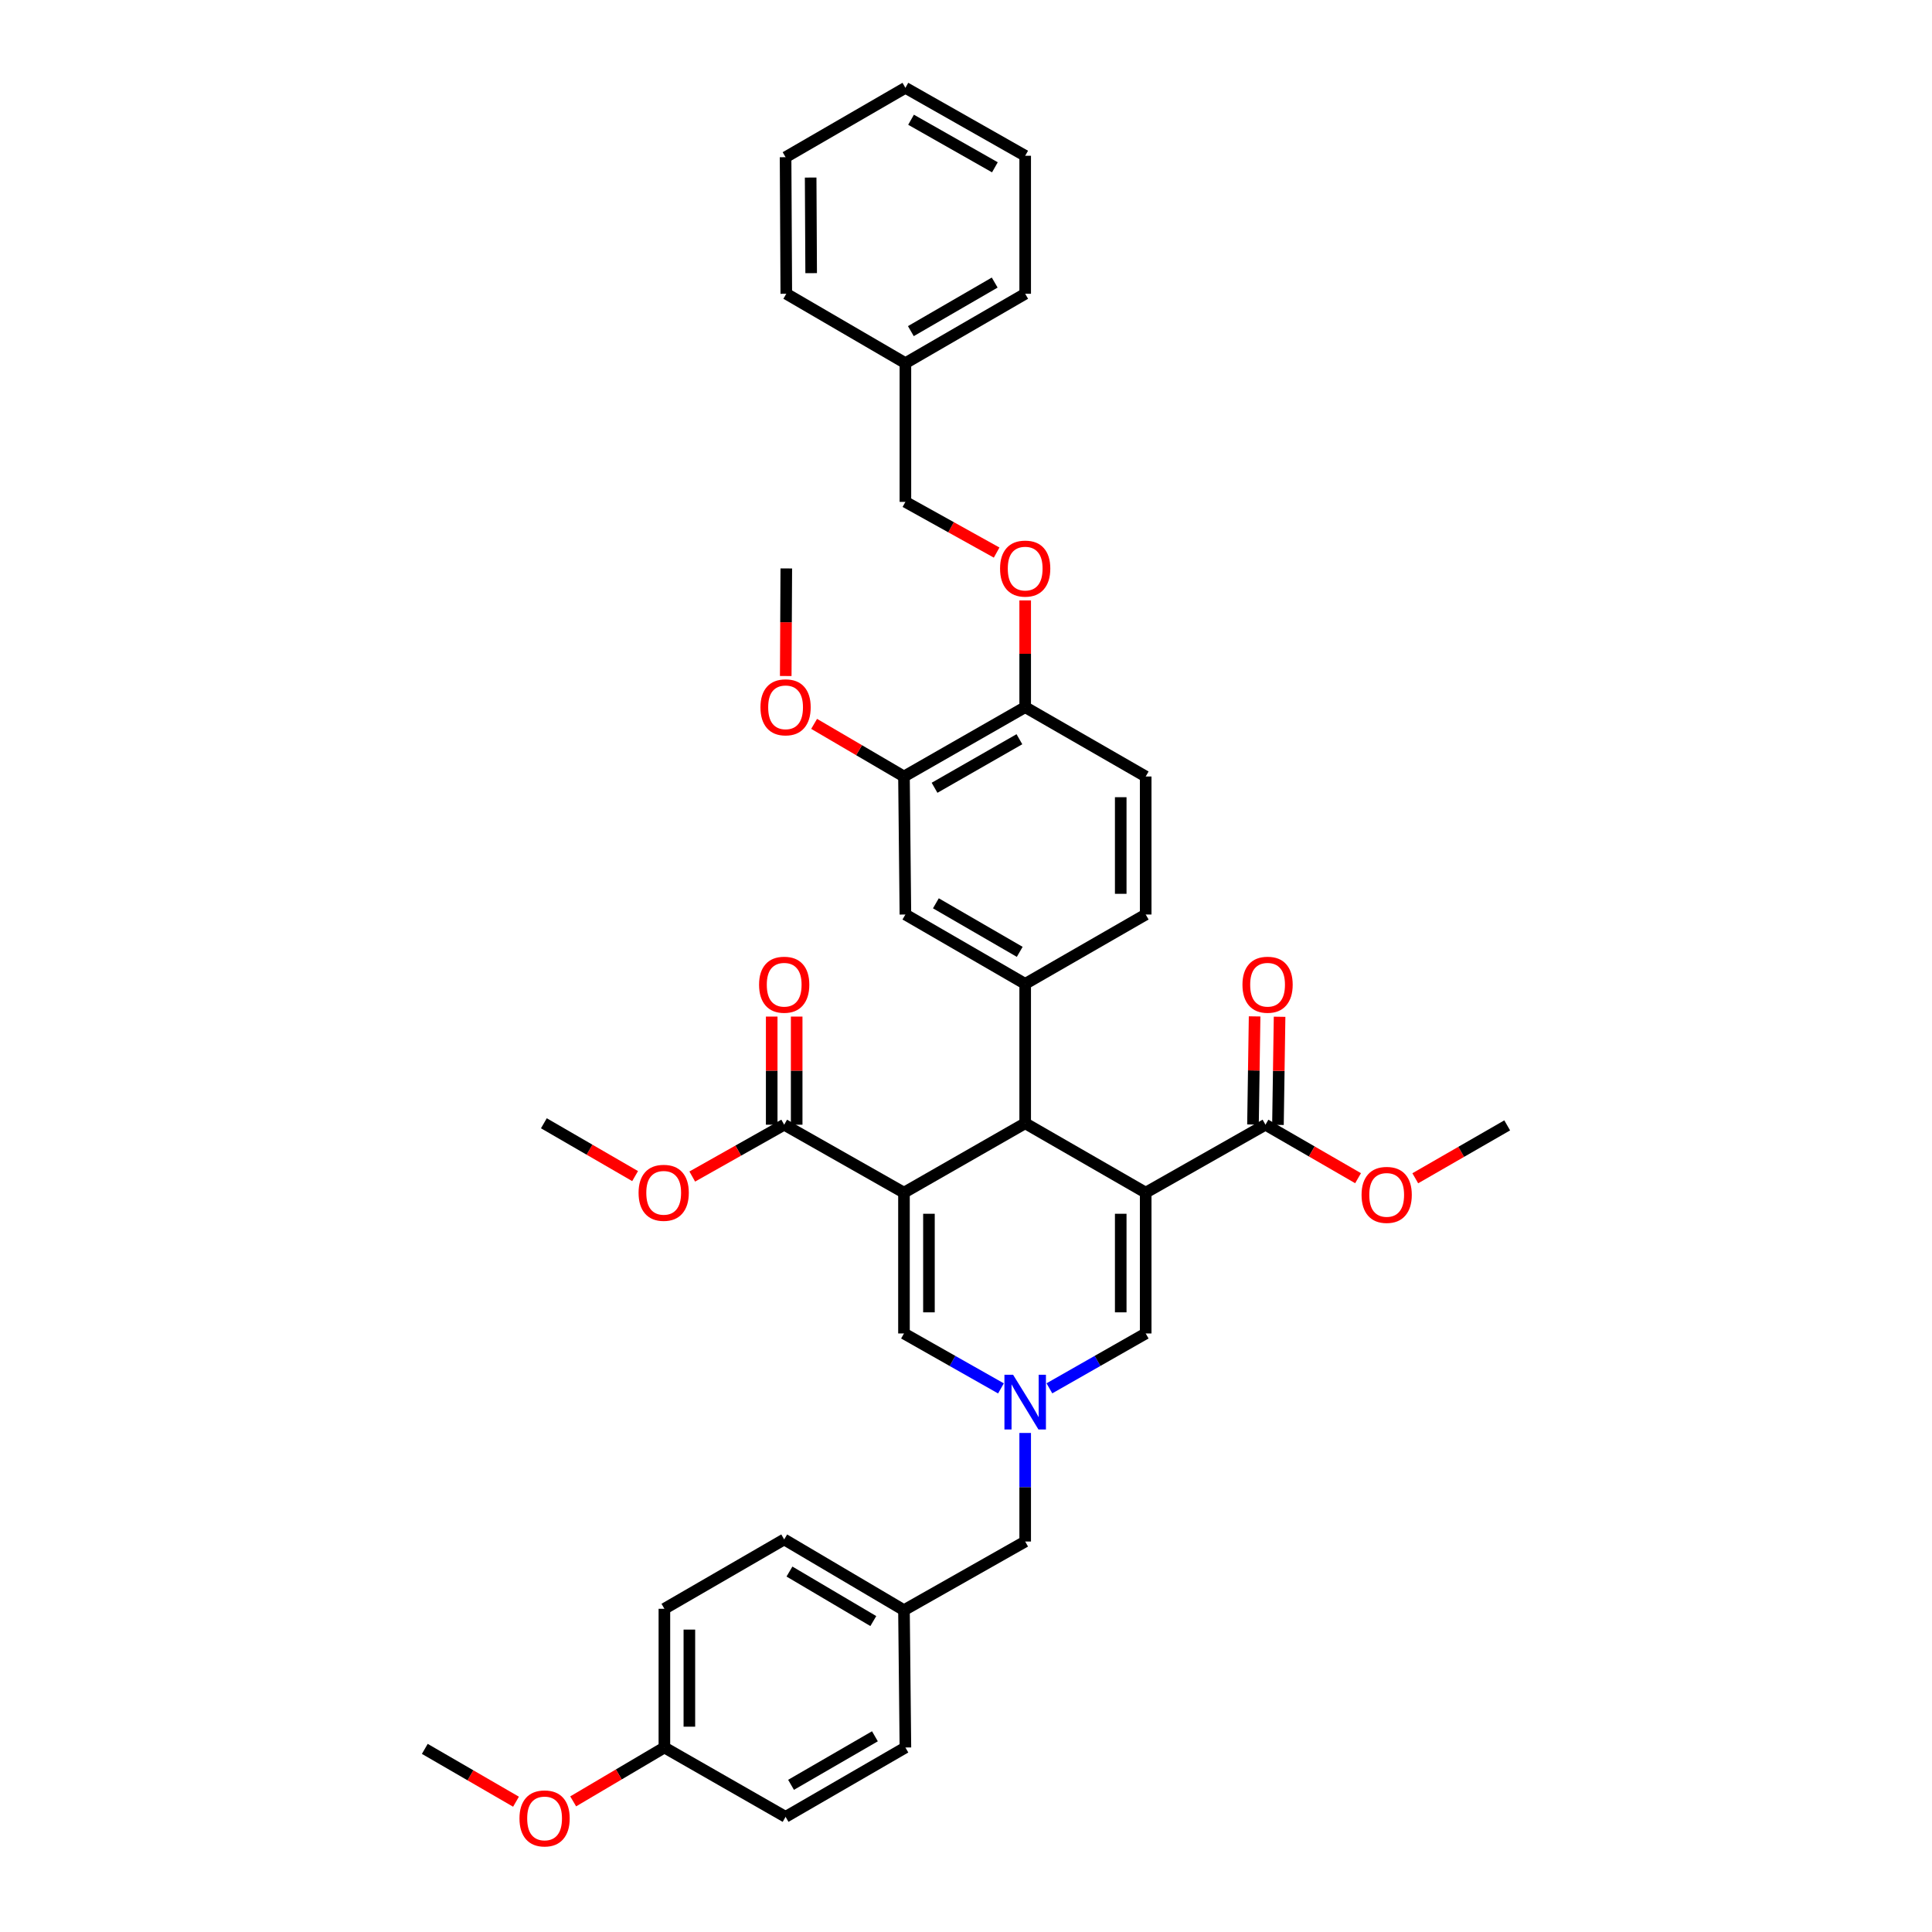 <?xml version='1.0' encoding='iso-8859-1'?>
<svg version='1.1' baseProfile='full'
              xmlns='http://www.w3.org/2000/svg'
                      xmlns:rdkit='http://www.rdkit.org/xml'
                      xmlns:xlink='http://www.w3.org/1999/xlink'
                  xml:space='preserve'
width='1000px' height='1000px' viewBox='0 0 1000 1000'>
<!-- END OF HEADER -->
<rect style='opacity:1.0;fill:#FFFFFF;stroke:none' width='1000' height='1000' x='0' y='0'> </rect>
<path class='bond-1' d='M 593.013,617.312 L 530.633,581.401' style='fill:none;fill-rule:evenodd;stroke:#000000;stroke-width:6px;stroke-linecap:butt;stroke-linejoin:miter;stroke-opacity:1' />
<path class='bond-4' d='M 593.013,617.312 L 593.013,690.197' style='fill:none;fill-rule:evenodd;stroke:#000000;stroke-width:6px;stroke-linecap:butt;stroke-linejoin:miter;stroke-opacity:1' />
<path class='bond-4' d='M 580.087,628.245 L 580.087,679.264' style='fill:none;fill-rule:evenodd;stroke:#000000;stroke-width:6px;stroke-linecap:butt;stroke-linejoin:miter;stroke-opacity:1' />
<path class='bond-7' d='M 593.013,617.312 L 655.005,582.148' style='fill:none;fill-rule:evenodd;stroke:#000000;stroke-width:6px;stroke-linecap:butt;stroke-linejoin:miter;stroke-opacity:1' />
<path class='bond-0' d='M 467.895,617.312 L 530.633,581.401' style='fill:none;fill-rule:evenodd;stroke:#000000;stroke-width:6px;stroke-linecap:butt;stroke-linejoin:miter;stroke-opacity:1' />
<path class='bond-6' d='M 467.895,617.312 L 405.896,582.148' style='fill:none;fill-rule:evenodd;stroke:#000000;stroke-width:6px;stroke-linecap:butt;stroke-linejoin:miter;stroke-opacity:1' />
<path class='bond-38' d='M 467.895,617.312 L 467.895,690.197' style='fill:none;fill-rule:evenodd;stroke:#000000;stroke-width:6px;stroke-linecap:butt;stroke-linejoin:miter;stroke-opacity:1' />
<path class='bond-38' d='M 480.82,628.245 L 480.82,679.264' style='fill:none;fill-rule:evenodd;stroke:#000000;stroke-width:6px;stroke-linecap:butt;stroke-linejoin:miter;stroke-opacity:1' />
<path class='bond-5' d='M 530.633,581.401 L 530.633,509.248' style='fill:none;fill-rule:evenodd;stroke:#000000;stroke-width:6px;stroke-linecap:butt;stroke-linejoin:miter;stroke-opacity:1' />
<path class='bond-2' d='M 543.168,718.594 L 568.091,704.395' style='fill:none;fill-rule:evenodd;stroke:#0000FF;stroke-width:6px;stroke-linecap:butt;stroke-linejoin:miter;stroke-opacity:1' />
<path class='bond-2' d='M 568.091,704.395 L 593.013,690.197' style='fill:none;fill-rule:evenodd;stroke:#000000;stroke-width:6px;stroke-linecap:butt;stroke-linejoin:miter;stroke-opacity:1' />
<path class='bond-3' d='M 518.091,718.63 L 492.993,704.414' style='fill:none;fill-rule:evenodd;stroke:#0000FF;stroke-width:6px;stroke-linecap:butt;stroke-linejoin:miter;stroke-opacity:1' />
<path class='bond-3' d='M 492.993,704.414 L 467.895,690.197' style='fill:none;fill-rule:evenodd;stroke:#000000;stroke-width:6px;stroke-linecap:butt;stroke-linejoin:miter;stroke-opacity:1' />
<path class='bond-15' d='M 530.633,741.699 L 530.633,769.793' style='fill:none;fill-rule:evenodd;stroke:#0000FF;stroke-width:6px;stroke-linecap:butt;stroke-linejoin:miter;stroke-opacity:1' />
<path class='bond-15' d='M 530.633,769.793 L 530.633,797.888' style='fill:none;fill-rule:evenodd;stroke:#000000;stroke-width:6px;stroke-linecap:butt;stroke-linejoin:miter;stroke-opacity:1' />
<path class='bond-8' d='M 530.633,509.248 L 468.634,473.351' style='fill:none;fill-rule:evenodd;stroke:#000000;stroke-width:6px;stroke-linecap:butt;stroke-linejoin:miter;stroke-opacity:1' />
<path class='bond-8' d='M 527.81,492.678 L 484.411,467.55' style='fill:none;fill-rule:evenodd;stroke:#000000;stroke-width:6px;stroke-linecap:butt;stroke-linejoin:miter;stroke-opacity:1' />
<path class='bond-11' d='M 530.633,509.248 L 593.013,473.351' style='fill:none;fill-rule:evenodd;stroke:#000000;stroke-width:6px;stroke-linecap:butt;stroke-linejoin:miter;stroke-opacity:1' />
<path class='bond-14' d='M 412.358,582.148 L 412.358,554.164' style='fill:none;fill-rule:evenodd;stroke:#000000;stroke-width:6px;stroke-linecap:butt;stroke-linejoin:miter;stroke-opacity:1' />
<path class='bond-14' d='M 412.358,554.164 L 412.358,526.181' style='fill:none;fill-rule:evenodd;stroke:#FF0000;stroke-width:6px;stroke-linecap:butt;stroke-linejoin:miter;stroke-opacity:1' />
<path class='bond-14' d='M 399.433,582.148 L 399.433,554.164' style='fill:none;fill-rule:evenodd;stroke:#000000;stroke-width:6px;stroke-linecap:butt;stroke-linejoin:miter;stroke-opacity:1' />
<path class='bond-14' d='M 399.433,554.164 L 399.433,526.181' style='fill:none;fill-rule:evenodd;stroke:#FF0000;stroke-width:6px;stroke-linecap:butt;stroke-linejoin:miter;stroke-opacity:1' />
<path class='bond-18' d='M 405.896,582.148 L 382.104,595.561' style='fill:none;fill-rule:evenodd;stroke:#000000;stroke-width:6px;stroke-linecap:butt;stroke-linejoin:miter;stroke-opacity:1' />
<path class='bond-18' d='M 382.104,595.561 L 358.313,608.974' style='fill:none;fill-rule:evenodd;stroke:#FF0000;stroke-width:6px;stroke-linecap:butt;stroke-linejoin:miter;stroke-opacity:1' />
<path class='bond-13' d='M 661.467,582.245 L 661.888,554.261' style='fill:none;fill-rule:evenodd;stroke:#000000;stroke-width:6px;stroke-linecap:butt;stroke-linejoin:miter;stroke-opacity:1' />
<path class='bond-13' d='M 661.888,554.261 L 662.309,526.278' style='fill:none;fill-rule:evenodd;stroke:#FF0000;stroke-width:6px;stroke-linecap:butt;stroke-linejoin:miter;stroke-opacity:1' />
<path class='bond-13' d='M 648.543,582.05 L 648.964,554.067' style='fill:none;fill-rule:evenodd;stroke:#000000;stroke-width:6px;stroke-linecap:butt;stroke-linejoin:miter;stroke-opacity:1' />
<path class='bond-13' d='M 648.964,554.067 L 649.385,526.084' style='fill:none;fill-rule:evenodd;stroke:#FF0000;stroke-width:6px;stroke-linecap:butt;stroke-linejoin:miter;stroke-opacity:1' />
<path class='bond-17' d='M 655.005,582.148 L 678.968,595.99' style='fill:none;fill-rule:evenodd;stroke:#000000;stroke-width:6px;stroke-linecap:butt;stroke-linejoin:miter;stroke-opacity:1' />
<path class='bond-17' d='M 678.968,595.99 L 702.932,609.833' style='fill:none;fill-rule:evenodd;stroke:#FF0000;stroke-width:6px;stroke-linecap:butt;stroke-linejoin:miter;stroke-opacity:1' />
<path class='bond-9' d='M 468.634,473.351 L 467.895,401.917' style='fill:none;fill-rule:evenodd;stroke:#000000;stroke-width:6px;stroke-linecap:butt;stroke-linejoin:miter;stroke-opacity:1' />
<path class='bond-22' d='M 467.895,401.917 L 444.642,388.296' style='fill:none;fill-rule:evenodd;stroke:#000000;stroke-width:6px;stroke-linecap:butt;stroke-linejoin:miter;stroke-opacity:1' />
<path class='bond-22' d='M 444.642,388.296 L 421.389,374.675' style='fill:none;fill-rule:evenodd;stroke:#FF0000;stroke-width:6px;stroke-linecap:butt;stroke-linejoin:miter;stroke-opacity:1' />
<path class='bond-39' d='M 467.895,401.917 L 530.633,366.02' style='fill:none;fill-rule:evenodd;stroke:#000000;stroke-width:6px;stroke-linecap:butt;stroke-linejoin:miter;stroke-opacity:1' />
<path class='bond-39' d='M 483.724,407.751 L 527.642,382.623' style='fill:none;fill-rule:evenodd;stroke:#000000;stroke-width:6px;stroke-linecap:butt;stroke-linejoin:miter;stroke-opacity:1' />
<path class='bond-10' d='M 530.633,366.02 L 593.013,401.917' style='fill:none;fill-rule:evenodd;stroke:#000000;stroke-width:6px;stroke-linecap:butt;stroke-linejoin:miter;stroke-opacity:1' />
<path class='bond-12' d='M 530.633,366.02 L 530.633,338.397' style='fill:none;fill-rule:evenodd;stroke:#000000;stroke-width:6px;stroke-linecap:butt;stroke-linejoin:miter;stroke-opacity:1' />
<path class='bond-12' d='M 530.633,338.397 L 530.633,310.774' style='fill:none;fill-rule:evenodd;stroke:#FF0000;stroke-width:6px;stroke-linecap:butt;stroke-linejoin:miter;stroke-opacity:1' />
<path class='bond-16' d='M 593.013,473.351 L 593.013,401.917' style='fill:none;fill-rule:evenodd;stroke:#000000;stroke-width:6px;stroke-linecap:butt;stroke-linejoin:miter;stroke-opacity:1' />
<path class='bond-16' d='M 580.087,462.636 L 580.087,412.632' style='fill:none;fill-rule:evenodd;stroke:#000000;stroke-width:6px;stroke-linecap:butt;stroke-linejoin:miter;stroke-opacity:1' />
<path class='bond-20' d='M 515.86,286.011 L 492.247,272.892' style='fill:none;fill-rule:evenodd;stroke:#FF0000;stroke-width:6px;stroke-linecap:butt;stroke-linejoin:miter;stroke-opacity:1' />
<path class='bond-20' d='M 492.247,272.892 L 468.634,259.773' style='fill:none;fill-rule:evenodd;stroke:#000000;stroke-width:6px;stroke-linecap:butt;stroke-linejoin:miter;stroke-opacity:1' />
<path class='bond-19' d='M 530.633,797.888 L 467.895,833.425' style='fill:none;fill-rule:evenodd;stroke:#000000;stroke-width:6px;stroke-linecap:butt;stroke-linejoin:miter;stroke-opacity:1' />
<path class='bond-29' d='M 732.543,609.873 L 756.333,596.182' style='fill:none;fill-rule:evenodd;stroke:#FF0000;stroke-width:6px;stroke-linecap:butt;stroke-linejoin:miter;stroke-opacity:1' />
<path class='bond-29' d='M 756.333,596.182 L 780.123,582.492' style='fill:none;fill-rule:evenodd;stroke:#000000;stroke-width:6px;stroke-linecap:butt;stroke-linejoin:miter;stroke-opacity:1' />
<path class='bond-30' d='M 328.732,608.746 L 305.121,595.074' style='fill:none;fill-rule:evenodd;stroke:#FF0000;stroke-width:6px;stroke-linecap:butt;stroke-linejoin:miter;stroke-opacity:1' />
<path class='bond-30' d='M 305.121,595.074 L 281.51,581.401' style='fill:none;fill-rule:evenodd;stroke:#000000;stroke-width:6px;stroke-linecap:butt;stroke-linejoin:miter;stroke-opacity:1' />
<path class='bond-23' d='M 467.895,833.425 L 468.634,904.501' style='fill:none;fill-rule:evenodd;stroke:#000000;stroke-width:6px;stroke-linecap:butt;stroke-linejoin:miter;stroke-opacity:1' />
<path class='bond-24' d='M 467.895,833.425 L 405.896,796.81' style='fill:none;fill-rule:evenodd;stroke:#000000;stroke-width:6px;stroke-linecap:butt;stroke-linejoin:miter;stroke-opacity:1' />
<path class='bond-24' d='M 452.022,839.063 L 408.623,813.432' style='fill:none;fill-rule:evenodd;stroke:#000000;stroke-width:6px;stroke-linecap:butt;stroke-linejoin:miter;stroke-opacity:1' />
<path class='bond-27' d='M 468.634,259.773 L 468.634,187.965' style='fill:none;fill-rule:evenodd;stroke:#000000;stroke-width:6px;stroke-linecap:butt;stroke-linejoin:miter;stroke-opacity:1' />
<path class='bond-21' d='M 343.889,904.501 L 343.889,832.707' style='fill:none;fill-rule:evenodd;stroke:#000000;stroke-width:6px;stroke-linecap:butt;stroke-linejoin:miter;stroke-opacity:1' />
<path class='bond-21' d='M 356.815,893.732 L 356.815,843.476' style='fill:none;fill-rule:evenodd;stroke:#000000;stroke-width:6px;stroke-linecap:butt;stroke-linejoin:miter;stroke-opacity:1' />
<path class='bond-28' d='M 343.889,904.501 L 320.283,918.444' style='fill:none;fill-rule:evenodd;stroke:#000000;stroke-width:6px;stroke-linecap:butt;stroke-linejoin:miter;stroke-opacity:1' />
<path class='bond-28' d='M 320.283,918.444 L 296.677,932.388' style='fill:none;fill-rule:evenodd;stroke:#FF0000;stroke-width:6px;stroke-linecap:butt;stroke-linejoin:miter;stroke-opacity:1' />
<path class='bond-40' d='M 343.889,904.501 L 406.614,940.398' style='fill:none;fill-rule:evenodd;stroke:#000000;stroke-width:6px;stroke-linecap:butt;stroke-linejoin:miter;stroke-opacity:1' />
<path class='bond-31' d='M 406.697,349.905 L 406.842,322.062' style='fill:none;fill-rule:evenodd;stroke:#FF0000;stroke-width:6px;stroke-linecap:butt;stroke-linejoin:miter;stroke-opacity:1' />
<path class='bond-31' d='M 406.842,322.062 L 406.987,294.219' style='fill:none;fill-rule:evenodd;stroke:#000000;stroke-width:6px;stroke-linecap:butt;stroke-linejoin:miter;stroke-opacity:1' />
<path class='bond-26' d='M 468.634,904.501 L 406.614,940.398' style='fill:none;fill-rule:evenodd;stroke:#000000;stroke-width:6px;stroke-linecap:butt;stroke-linejoin:miter;stroke-opacity:1' />
<path class='bond-26' d='M 452.856,898.699 L 409.442,923.826' style='fill:none;fill-rule:evenodd;stroke:#000000;stroke-width:6px;stroke-linecap:butt;stroke-linejoin:miter;stroke-opacity:1' />
<path class='bond-25' d='M 405.896,796.81 L 343.889,832.707' style='fill:none;fill-rule:evenodd;stroke:#000000;stroke-width:6px;stroke-linecap:butt;stroke-linejoin:miter;stroke-opacity:1' />
<path class='bond-32' d='M 468.634,187.965 L 530.633,152.054' style='fill:none;fill-rule:evenodd;stroke:#000000;stroke-width:6px;stroke-linecap:butt;stroke-linejoin:miter;stroke-opacity:1' />
<path class='bond-32' d='M 471.456,171.393 L 514.855,146.256' style='fill:none;fill-rule:evenodd;stroke:#000000;stroke-width:6px;stroke-linecap:butt;stroke-linejoin:miter;stroke-opacity:1' />
<path class='bond-33' d='M 468.634,187.965 L 406.987,152.054' style='fill:none;fill-rule:evenodd;stroke:#000000;stroke-width:6px;stroke-linecap:butt;stroke-linejoin:miter;stroke-opacity:1' />
<path class='bond-34' d='M 267.085,932.563 L 243.481,918.891' style='fill:none;fill-rule:evenodd;stroke:#FF0000;stroke-width:6px;stroke-linecap:butt;stroke-linejoin:miter;stroke-opacity:1' />
<path class='bond-34' d='M 243.481,918.891 L 219.877,905.219' style='fill:none;fill-rule:evenodd;stroke:#000000;stroke-width:6px;stroke-linecap:butt;stroke-linejoin:miter;stroke-opacity:1' />
<path class='bond-36' d='M 530.633,152.054 L 530.633,80.626' style='fill:none;fill-rule:evenodd;stroke:#000000;stroke-width:6px;stroke-linecap:butt;stroke-linejoin:miter;stroke-opacity:1' />
<path class='bond-35' d='M 406.987,152.054 L 406.614,81.366' style='fill:none;fill-rule:evenodd;stroke:#000000;stroke-width:6px;stroke-linecap:butt;stroke-linejoin:miter;stroke-opacity:1' />
<path class='bond-35' d='M 419.856,141.382 L 419.595,91.901' style='fill:none;fill-rule:evenodd;stroke:#000000;stroke-width:6px;stroke-linecap:butt;stroke-linejoin:miter;stroke-opacity:1' />
<path class='bond-37' d='M 406.614,81.366 L 468.634,45.455' style='fill:none;fill-rule:evenodd;stroke:#000000;stroke-width:6px;stroke-linecap:butt;stroke-linejoin:miter;stroke-opacity:1' />
<path class='bond-41' d='M 530.633,80.626 L 468.634,45.455' style='fill:none;fill-rule:evenodd;stroke:#000000;stroke-width:6px;stroke-linecap:butt;stroke-linejoin:miter;stroke-opacity:1' />
<path class='bond-41' d='M 514.956,86.593 L 471.556,61.973' style='fill:none;fill-rule:evenodd;stroke:#000000;stroke-width:6px;stroke-linecap:butt;stroke-linejoin:miter;stroke-opacity:1' />
<path  class='atom-3' d='M 524.373 711.575
L 533.653 726.575
Q 534.573 728.055, 536.053 730.735
Q 537.533 733.415, 537.613 733.575
L 537.613 711.575
L 541.373 711.575
L 541.373 739.895
L 537.493 739.895
L 527.533 723.495
Q 526.373 721.575, 525.133 719.375
Q 523.933 717.175, 523.573 716.495
L 523.573 739.895
L 519.893 739.895
L 519.893 711.575
L 524.373 711.575
' fill='#0000FF'/>
<path  class='atom-13' d='M 517.633 294.299
Q 517.633 287.499, 520.993 283.699
Q 524.353 279.899, 530.633 279.899
Q 536.913 279.899, 540.273 283.699
Q 543.633 287.499, 543.633 294.299
Q 543.633 301.179, 540.233 305.099
Q 536.833 308.979, 530.633 308.979
Q 524.393 308.979, 520.993 305.099
Q 517.633 301.219, 517.633 294.299
M 530.633 305.779
Q 534.953 305.779, 537.273 302.899
Q 539.633 299.979, 539.633 294.299
Q 539.633 288.739, 537.273 285.939
Q 534.953 283.099, 530.633 283.099
Q 526.313 283.099, 523.953 285.899
Q 521.633 288.699, 521.633 294.299
Q 521.633 300.019, 523.953 302.899
Q 526.313 305.779, 530.633 305.779
' fill='#FF0000'/>
<path  class='atom-14' d='M 643.096 509.687
Q 643.096 502.887, 646.456 499.087
Q 649.816 495.287, 656.096 495.287
Q 662.376 495.287, 665.736 499.087
Q 669.096 502.887, 669.096 509.687
Q 669.096 516.567, 665.696 520.487
Q 662.296 524.367, 656.096 524.367
Q 649.856 524.367, 646.456 520.487
Q 643.096 516.607, 643.096 509.687
M 656.096 521.167
Q 660.416 521.167, 662.736 518.287
Q 665.096 515.367, 665.096 509.687
Q 665.096 504.127, 662.736 501.327
Q 660.416 498.487, 656.096 498.487
Q 651.776 498.487, 649.416 501.287
Q 647.096 504.087, 647.096 509.687
Q 647.096 515.407, 649.416 518.287
Q 651.776 521.167, 656.096 521.167
' fill='#FF0000'/>
<path  class='atom-15' d='M 392.896 509.687
Q 392.896 502.887, 396.256 499.087
Q 399.616 495.287, 405.896 495.287
Q 412.176 495.287, 415.536 499.087
Q 418.896 502.887, 418.896 509.687
Q 418.896 516.567, 415.496 520.487
Q 412.096 524.367, 405.896 524.367
Q 399.656 524.367, 396.256 520.487
Q 392.896 516.607, 392.896 509.687
M 405.896 521.167
Q 410.216 521.167, 412.536 518.287
Q 414.896 515.367, 414.896 509.687
Q 414.896 504.127, 412.536 501.327
Q 410.216 498.487, 405.896 498.487
Q 401.576 498.487, 399.216 501.287
Q 396.896 504.087, 396.896 509.687
Q 396.896 515.407, 399.216 518.287
Q 401.576 521.167, 405.896 521.167
' fill='#FF0000'/>
<path  class='atom-18' d='M 704.743 618.469
Q 704.743 611.669, 708.103 607.869
Q 711.463 604.069, 717.743 604.069
Q 724.023 604.069, 727.383 607.869
Q 730.743 611.669, 730.743 618.469
Q 730.743 625.349, 727.343 629.269
Q 723.943 633.149, 717.743 633.149
Q 711.503 633.149, 708.103 629.269
Q 704.743 625.389, 704.743 618.469
M 717.743 629.949
Q 722.063 629.949, 724.383 627.069
Q 726.743 624.149, 726.743 618.469
Q 726.743 612.909, 724.383 610.109
Q 722.063 607.269, 717.743 607.269
Q 713.423 607.269, 711.063 610.069
Q 708.743 612.869, 708.743 618.469
Q 708.743 624.189, 711.063 627.069
Q 713.423 629.949, 717.743 629.949
' fill='#FF0000'/>
<path  class='atom-19' d='M 330.523 617.392
Q 330.523 610.592, 333.883 606.792
Q 337.243 602.992, 343.523 602.992
Q 349.803 602.992, 353.163 606.792
Q 356.523 610.592, 356.523 617.392
Q 356.523 624.272, 353.123 628.192
Q 349.723 632.072, 343.523 632.072
Q 337.283 632.072, 333.883 628.192
Q 330.523 624.312, 330.523 617.392
M 343.523 628.872
Q 347.843 628.872, 350.163 625.992
Q 352.523 623.072, 352.523 617.392
Q 352.523 611.832, 350.163 609.032
Q 347.843 606.192, 343.523 606.192
Q 339.203 606.192, 336.843 608.992
Q 334.523 611.792, 334.523 617.392
Q 334.523 623.112, 336.843 625.992
Q 339.203 628.872, 343.523 628.872
' fill='#FF0000'/>
<path  class='atom-23' d='M 393.614 366.1
Q 393.614 359.3, 396.974 355.5
Q 400.334 351.7, 406.614 351.7
Q 412.894 351.7, 416.254 355.5
Q 419.614 359.3, 419.614 366.1
Q 419.614 372.98, 416.214 376.9
Q 412.814 380.78, 406.614 380.78
Q 400.374 380.78, 396.974 376.9
Q 393.614 373.02, 393.614 366.1
M 406.614 377.58
Q 410.934 377.58, 413.254 374.7
Q 415.614 371.78, 415.614 366.1
Q 415.614 360.54, 413.254 357.74
Q 410.934 354.9, 406.614 354.9
Q 402.294 354.9, 399.934 357.7
Q 397.614 360.5, 397.614 366.1
Q 397.614 371.82, 399.934 374.7
Q 402.294 377.58, 406.614 377.58
' fill='#FF0000'/>
<path  class='atom-29' d='M 268.876 941.21
Q 268.876 934.41, 272.236 930.61
Q 275.596 926.81, 281.876 926.81
Q 288.156 926.81, 291.516 930.61
Q 294.876 934.41, 294.876 941.21
Q 294.876 948.09, 291.476 952.01
Q 288.076 955.89, 281.876 955.89
Q 275.636 955.89, 272.236 952.01
Q 268.876 948.13, 268.876 941.21
M 281.876 952.69
Q 286.196 952.69, 288.516 949.81
Q 290.876 946.89, 290.876 941.21
Q 290.876 935.65, 288.516 932.85
Q 286.196 930.01, 281.876 930.01
Q 277.556 930.01, 275.196 932.81
Q 272.876 935.61, 272.876 941.21
Q 272.876 946.93, 275.196 949.81
Q 277.556 952.69, 281.876 952.69
' fill='#FF0000'/>
</svg>
